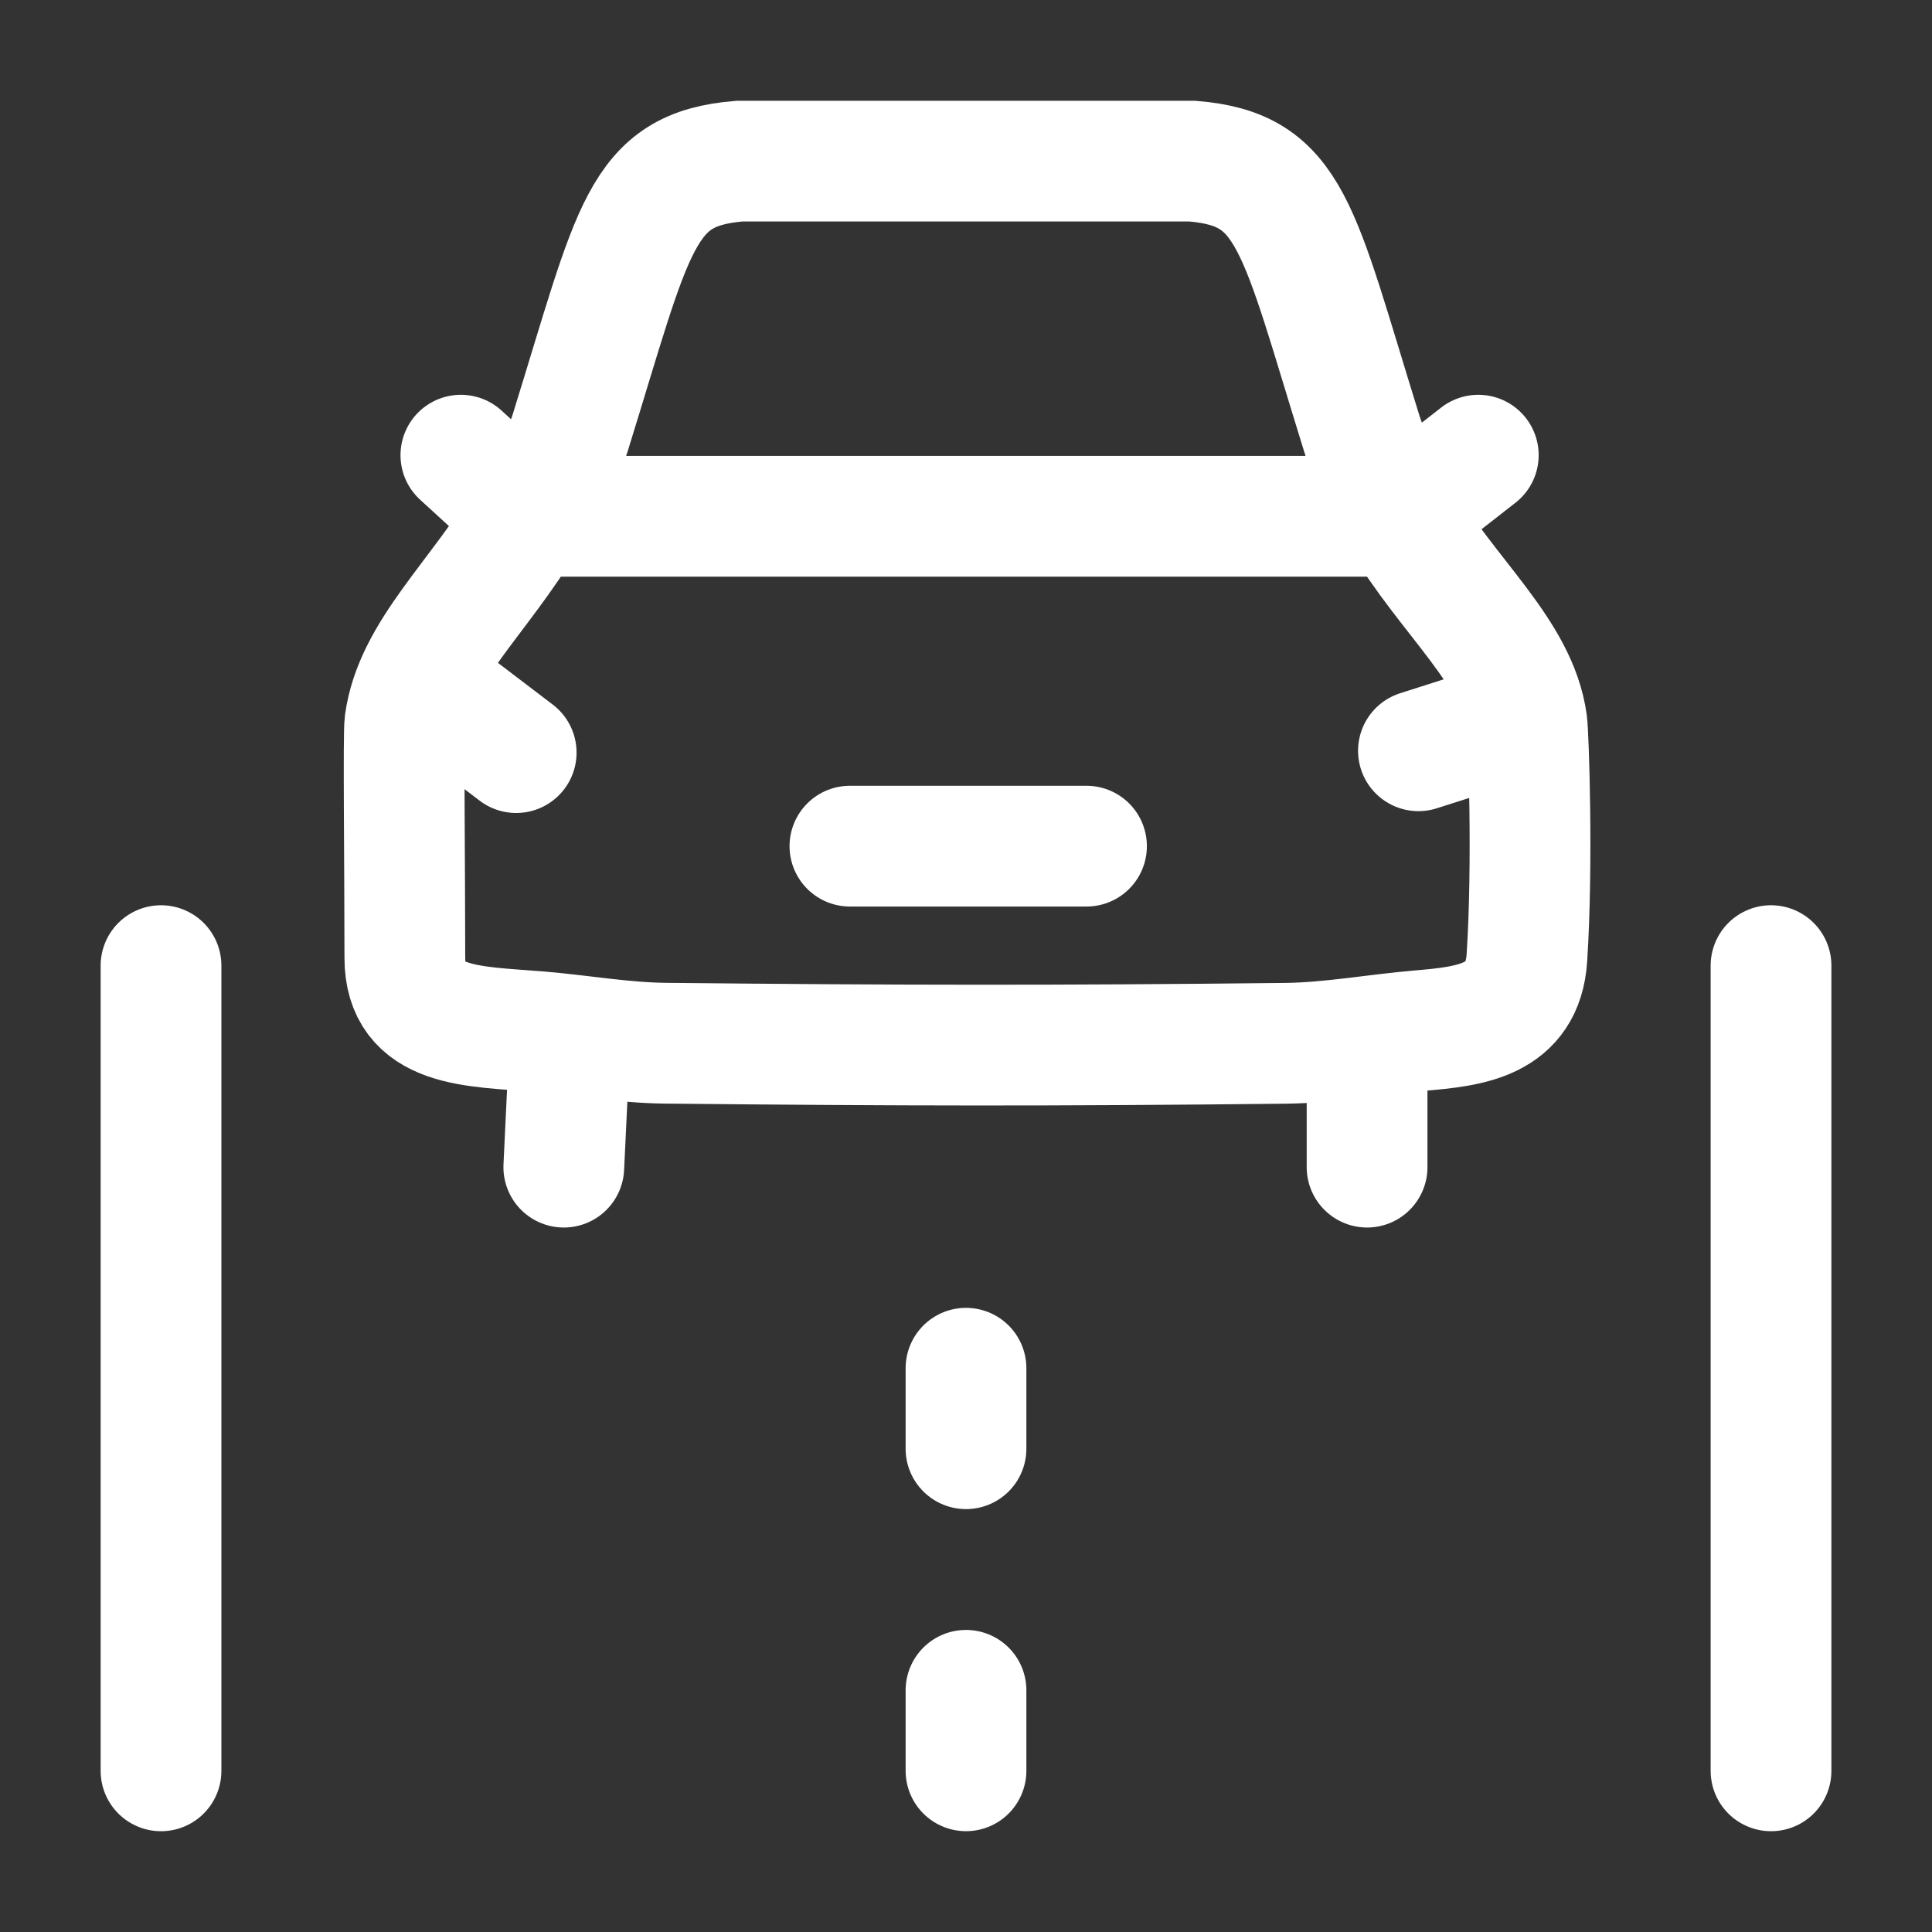 <svg xmlns="http://www.w3.org/2000/svg" width="62" height="62" viewBox="0 0 62 62" fill="none"><rect x="0" y="0" width="62" height="62" fill="#333333" stroke="none"/><path d="M5.167 56.828V30.988" stroke="white" stroke-width="3.875" stroke-linecap="round" stroke-linejoin="round"></path><path d="M56.834 56.828V30.988" stroke="white" stroke-width="3.875" stroke-linecap="round" stroke-linejoin="round"></path><path d="M31 56.827V54.244" stroke="white" stroke-width="3.875" stroke-linecap="round" stroke-linejoin="round"></path><path d="M31 46.491V43.908" stroke="white" stroke-width="3.875" stroke-linecap="round" stroke-linejoin="round"></path><path d="M14.79 14.607L16.934 16.568M16.934 16.568C17.346 15.875 18.059 14.66 18.295 13.9C20.358 7.262 20.541 5.433 23.728 5.171H38.264C41.451 5.433 41.634 7.262 43.697 13.9C43.934 14.66 44.518 15.875 44.929 16.568M16.934 16.568C15.372 19.201 13.302 20.924 12.992 23.199C12.941 23.571 12.992 27.724 12.992 30.736C12.992 33 15.172 32.931 17.296 33.107C18.646 33.219 19.998 33.464 21.352 33.478C28.859 33.554 33.823 33.562 41.248 33.481C42.684 33.466 44.131 33.196 45.562 33.074C47.178 32.937 48.868 32.755 49 30.736C49.197 27.727 49.051 23.571 49 23.199C48.69 20.924 46.491 19.201 44.929 16.568M16.934 16.568H44.929M44.929 16.568L47.44 14.607M13.443 21.776L16.565 24.152M27.275 27.154H34.867M45.519 24.093L48.967 22.994M18.295 33.209L18.093 37.455M43.871 33.262V37.455" stroke="white" stroke-width="3.875" stroke-linecap="round"></path></svg>